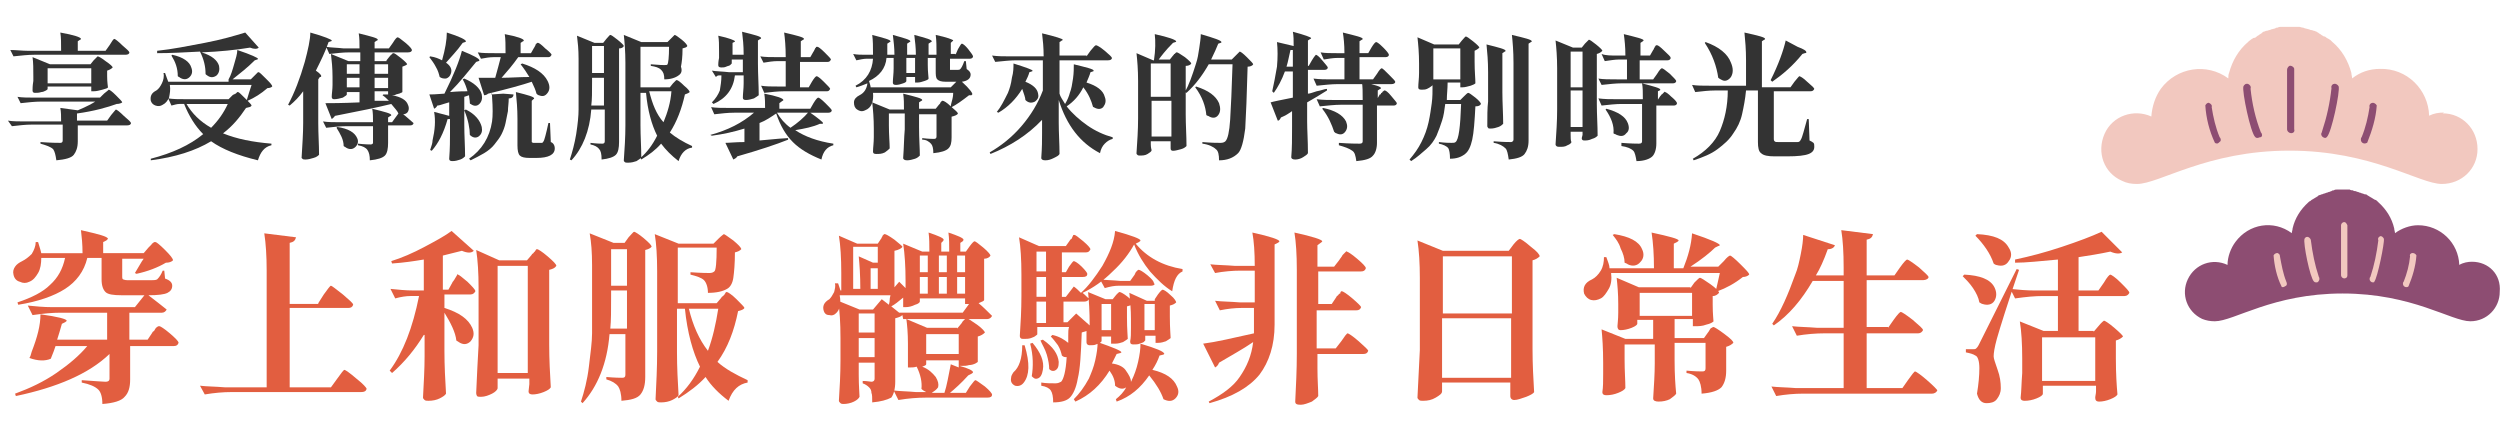 <?xml version="1.0" encoding="UTF-8"?>
<svg id="_圖層_1" data-name="圖層 1" xmlns="http://www.w3.org/2000/svg" width="315" height="55" viewBox="0 0 315 55">
  <rect width="315" height="55" fill="none"/>
  <rect x="272" y="11.9" width="56.4" height="38.9" fill="none"/>
  <g id="_グループ_6296" data-name="グループ 6296">
    <g>
      <path id="_パス_28598" data-name="パス 28598" d="M307.97,14.18c-.7,0-1.3.1-1.9.4-.1-3.3-2.8-6-6.2-5.9-1.3,0-2.5.4-3.5,1.2,0-.2-.1-.5-.1-.7h0c-.4-1.5-1.2-2.9-2.4-3.9l-.1-.1c-.1-.1-.2-.2-.4-.3-.1,0-.1-.1-.2-.1-.1-.1-.2-.2-.4-.2-.1-.1-.2-.1-.3-.2-.1-.1-.2-.1-.3-.2-.1-.1-.2-.1-.3-.2-.1,0-.2-.1-.3-.1s-.2-.1-.4-.1c-.1,0-.2-.1-.3-.1s-.3-.1-.4-.1-.2-.1-.3-.1c-.2,0-.3-.1-.5-.1h-2.2c-.2,0-.3,0-.5.1-.1,0-.2,0-.3.1-.1,0-.3.1-.4.1s-.2.1-.3.1-.2.1-.4.1c-.1,0-.2.1-.3.1s-.2.1-.3.2c-.1.1-.2.1-.3.2-.1.1-.2.1-.3.2-.1.1-.2.2-.4.2-.1,0-.1.1-.2.1-.1.1-.3.2-.4.3l-.1.1c-1.2,1-2,2.4-2.4,3.9h0c-.1.2-.1.5-.1.7-2.7-2-6.5-1.4-8.5,1.3-.7,1-1.1,2.2-1.2,3.5-2.2-1-4.9-.1-5.9,2.2s-.1,4.9,2.2,5.9c.6.3,1.2.4,1.9.4,2.8,0,8.8-4.2,19.2-4.2s16.4,4.2,19.2,4.2c2.5,0,4.5-1.9,4.5-4.4s-1.9-4.5-4.4-4.5l.2-.1" fill="#f2c8bf"/>
      <path id="_パス_28599" data-name="パス 28599" d="M292.97,17.38c-.2,0-.5-.2-.5-.5,0-.1.1-.2.1-.3.6-1.8,1-3.6,1.2-5.5-.1-.2.1-.5.3-.5h0c.2-.1.5.1.6.3.2.6-.9,5.9-1.5,6.4,0,0-.1.1-.2.1" fill="#8d4d72"/>
      <path id="_パス_28600" data-name="パス 28600" d="M297.97,18.08c-.3,0-.5-.2-.5-.5,0-.1,0-.2.1-.3.5-1.2.8-2.5,1-3.8-.1-.2.1-.5.3-.5h0c.2-.1.5.1.6.3-.1,1.6-.6,3.2-1.2,4.7,0,0-.2.1-.3.1M297.67,17.28h0" fill="#8d4d72"/>
      <path id="_パス_28601" data-name="パス 28601" d="M284.47,17.38c-.1,0-.2,0-.3-.1-.6-.5-1.7-5.8-1.5-6.4.1-.2.3-.4.6-.3.2.1.4.3.3.6h0c.2,1.9.6,3.7,1.3,5.5.2.2.2.5,0,.6-.2,0-.3.1-.4.1" fill="#8d4d72"/>
      <path id="_パス_28602" data-name="パス 28602" d="M279.37,18.08c-.1,0-.2,0-.3-.1-.7-1.5-1.1-3.1-1.2-4.7.1-.2.3-.4.5-.3s.4.3.3.5c.2,1.3.5,2.6,1,3.8.2.2.2.5,0,.6-.1.1-.2.2-.3.2M279.67,17.28h0" fill="#8d4d72"/>
      <path id="_パス_28603" data-name="パス 28603" d="M288.67,16.78c-.2,0-.5-.2-.5-.5v-7.5c0-.2.2-.5.4-.5s.5.2.5.4v7.6c.1.3-.1.5-.4.5" fill="#8d4d72"/>
    </g>
    <g>
      <path id="_パス_28604" data-name="パス 28604" d="M311.47,32.98c-.5,0-1.1.1-1.6.4-.1-2.8-2.4-5-5.2-5-1,0-2.1.4-2.9,1,0-.2-.1-.4-.1-.6h0c-.3-1.3-1-2.4-2-3.3l-.1-.1c-.1-.1-.2-.2-.3-.2s-.1-.1-.2-.1c-.1-.1-.2-.1-.3-.2-.1,0-.1-.1-.2-.1-.1-.1-.2-.1-.3-.2s-.2-.1-.3-.1-.2-.1-.3-.1-.2-.1-.3-.1-.2-.1-.3-.1-.2-.1-.3-.1-.2,0-.3-.1c-.1,0-.3,0-.4-.1h-1.6c-.1,0-.3,0-.4.1-.1,0-.2,0-.3.1-.1,0-.2.1-.3.1s-.2.1-.3.1-.2.1-.3.1-.2.1-.3.1-.2.1-.3.1-.2.1-.3.2c-.1,0-.1.1-.2.1-.1.1-.2.1-.3.2-.1,0-.1.1-.2.1-.1.1-.2.2-.3.2l-.1.1c-1,.9-1.7,2-2,3.3h0c0,.2-.1.4-.1.6-2.3-1.7-5.4-1.2-7.1,1.1-.6.8-1,1.9-1,2.9-1.9-.9-4.1-.1-5,1.8-.9,1.9-.1,4.1,1.8,5,.5.2,1,.3,1.6.3,2.4,0,7.3-3.5,16.1-3.5s13.7,3.5,16.1,3.5c2.1,0,3.7-1.7,3.7-3.7.2-2.2-1.4-3.8-3.5-3.8h0" fill="#8d4d72"/>
      <path id="_パス_28605" data-name="パス 28605" d="M298.97,35.58c-.2,0-.4-.2-.4-.4,0-.1,0-.2.1-.3.5-1.5.8-3,1-4.6-.1-.2,0-.4.2-.5h0c.2-.1.4.1.5.3.1.5-.8,4.9-1.2,5.4,0,.1-.1.1-.2.1" fill="#f2c8bf"/>
      <path id="_パス_28606" data-name="パス 28606" d="M303.17,36.18c-.2,0-.4-.2-.4-.4,0-.1,0-.2.1-.3.4-1,.7-2.1.8-3.2-.1-.2.1-.4.3-.4h0c.2,0,.4.1.5.3-.1,1.4-.5,2.7-1,3.9-.1.1-.2.1-.3.1M302.97,35.48h0" fill="#f2c8bf"/>
      <path id="_パス_28607" data-name="パス 28607" d="M291.87,35.58c-.1,0-.2,0-.3-.1-.5-.4-1.4-4.9-1.2-5.4.1-.2.3-.3.5-.2s.3.3.3.4c.2,1.6.5,3.1,1,4.6.1.1.1.4,0,.5-.1.2-.2.2-.3.2" fill="#f2c8bf"/>
      <path id="_パス_28608" data-name="パス 28608" d="M287.67,36.18c-.1,0-.2,0-.2-.1-.6-1.2-.9-2.6-1-3.9.1-.2.3-.3.5-.3.2.1.3.2.3.4.2,1.1.4,2.2.8,3.2.1.2.1.4,0,.5-.3.2-.4.2-.4.2M287.87,35.48h0" fill="#f2c8bf"/>
      <path id="_パス_28609" data-name="パス 28609" d="M295.37,35.08c-.2,0-.4-.2-.4-.4v-6.3c0-.2.2-.4.4-.4s.3.2.4.4v6.3c0,.3-.2.4-.4.4" fill="#f2c8bf"/>
    </g>
  </g>
  <rect x=".3" y="2.2" width="350.5" height="52.7" fill="none"/>
  <g>
    <path d="M12.6,12.3l.5-.5c.4-.3.6-.5.6-.5.1,0,.4.2.9.7s.8.8.8.9c-.1.1-.4.2-.7.2-1.1.4-2.8.9-5,1.2v.9h3.8l.5-.7c.4-.5.6-.7.6-.7.1,0,.5.3,1,.8.6.5.9.8.9.9,0,.2-.2.3-.5.3h-6.2v2c0,.8-.2,1.3-.5,1.7-.3.4-1.1.6-2.2.7-.1-.7-.2-1.1-.4-1.4-.3-.3-.9-.5-1.6-.7v-.2c1.4.1,2.2.1,2.5.1.2,0,.3-.1.3-.3v-2h-3.9c-.8,0-1.6.1-2.5.2l-.5-.7c.6.1,1.4.1,2.3.1h4.4c0-.6,0-1.2-.1-1.7l2.2.3c1.2-.5,1.9-.9,2.2-1.1h-6.8c-.8,0-1.7.1-2.6.2l-.4-.8c.6.1,1.4.1,2.3.1h8.1ZM13.3,6.4l.5-.7c.3-.5.5-.8.6-.8s.5.3,1,.8c.6.5.9.8.9.9,0,.2-.2.3-.5.3H4.3c-.8,0-1.6.1-2.6.2l-.4-.8c.7,0,1.5.1,2.2.1h4.2c0-1,0-1.7-.1-2.3,1.7.3,2.6.6,2.6.8,0,0,0,.1-.1.1l-.3.2v1.2s3.5,0,3.5,0ZM11.4,8.1l.4-.5.5-.5c.1,0,.5.2,1,.6.6.4.9.7.9.8-.2.2-.4.3-.7.4v.7c0,.8.1,1.3.1,1.4s-.3.2-.7.3-.7.2-1.1.2h-.3v-.6h-5.5v.3c0,.1-.1.1-.2.2-.2.1-.4.2-.6.2-.3.1-.5.1-.8.1-.2,0-.3-.1-.3-.3s0-.6.1-1.2v-.6c0-.9,0-1.7-.1-2.4l2.2.9h5.1ZM6,8.6v1.9h5.5v-1.9h-5.5Z" fill="#333"/>
    <path d="M28.8,10c.3-.5.5-1.2.7-1.9s.4-1.3.4-1.8c1.8.6,2.6,1,2.6,1.1,0,0,0,.1-.1.1l-.3.1c-.9.9-1.8,1.6-2.8,2.4h2.3l.5-.5.1-.1.1-.1.1-.1.1-.1h.1c.1,0,.4.3.9.8s.8.8.8,1c-.1.1-.3.2-.6.2-.8.7-1.6,1.2-2.5,1.6l-.1-.1c.2-.7.4-1.3.6-1.9h-10.3c.1.6,0,1.1-.1,1.6-.2.4-.4.7-.8.9-.3.2-.6.2-.9.1-.3-.1-.5-.3-.6-.6-.1-.6.1-1,.7-1.3.3-.2.5-.5.7-.9s.3-.9.2-1.3h.2c.2.5.3.9.4,1.1h7.6v-.3ZM28.1,16.8c1.7.7,3.7,1.1,6.1,1.3v.2c-.9.2-1.4.9-1.7,1.9-2.5-.6-4.5-1.4-5.9-2.4-2,1.2-4.5,2-7.6,2.4v-.2c2.7-.7,4.9-1.7,6.6-3.1-1-1-1.8-2.3-2.4-3.8h-.6c-.3,0-.6.1-1,.2l-.4-.9c.6.1,1.4.1,2.3.1h5.3l.5-.5s.1-.1.2-.1q.1-.1.2-.1l.1-.1.1-.1h.1c.1,0,.4.3.9.8s.8.8.8.9c-.1.2-.3.2-.7.3-.8,1.2-1.7,2.3-2.9,3.2ZM25.4,6.6c1.3.4,2,1,2.2,1.7.1.5,0,.9-.3,1.2-.4.3-.8.3-1.2,0-.1-.1-.2-.1-.2-.2,0-.9-.2-1.8-.7-2.8h0c-1.9.1-3.7.2-5.4.2v-.3c1.9-.2,3.9-.6,6-1s3.8-.9,5.1-1.3l1.7,1.9c-.2.2-.6.2-1.1,0-1.8.3-3.8.5-6.1.6ZM21.6,7l.1-.1c1.4.3,2.2.9,2.4,1.6.2.5.1.9-.2,1.2-.3.3-.7.4-1.2.1-.1-.1-.2-.1-.3-.2,0-1-.3-1.8-.8-2.6ZM28.7,13.1h-5.2c.7,1.2,1.7,2.2,3.1,3,.9-.9,1.6-1.9,2.1-3Z" fill="#333"/>
    <path d="M38.2,11.5c-.5.7-1.1,1.3-1.7,1.8l-.2-.1c.8-1.5,1.5-3.3,2.1-5.4.4-1.5.7-2.8.7-3.7,1.8.5,2.7.9,2.7,1,0,0,0,.1-.1.1l-.3.1c-.4,1.2-1,2.4-1.6,3.6.6.4.8.7.6.8h-.1l-.2.3v5.5c0,1.4.1,2.7.1,4-.1.1-.3.3-.7.4-.3.1-.7.2-1,.2-.2,0-.3,0-.4-.1s-.1-.1-.1-.1c.1-1.7.2-3.1.2-4.4v-4ZM48.7,7.6l.4-.5.1-.1c0-.1.1-.1.1-.1l.1-.1.1-.1h.1c.1,0,.4.2.9.6s.8.7.8.8c-.1.1-.3.2-.6.3v3.2s-.1.1-.2.1c-.1.1-.3.1-.6.2-.1.1-.3.1-.5.1,1.1.2,1.8.6,2,1.2.2.4.1.8-.1,1-.1.1-.3.2-.5.2.3.2.7.6,1.3,1.1,0,.2-.2.3-.4.3h-2.8v2.2c0,.7-.1,1.3-.4,1.6-.3.3-.9.5-1.9.6,0-.6-.1-1-.3-1.3s-.6-.5-1.2-.6v-.2c.9.1,1.5.1,1.6.1.2,0,.3-.1.3-.2v-2.1h-3.4c-.8,0-1.6.1-2.5.2l-.4-.8c.6.1,1.4.1,2.3.1h4c0-.6,0-1.2-.1-1.7,1.6.4,2.4.6,2.4.8,0,0,0,.1-.1.1l-.3.2v.6h.5l.8-1.1c-.1-.3-.5-.7-.9-1.2-1.6.4-4,.9-7.1,1.5-.1.2-.3.3-.4.4l-.8-2c.6,0,2.1,0,4.3-.1v-1.3h-1.6v.3c0,.1-.2.2-.5.4-.4.1-.7.2-1.1.2-.2,0-.3-.1-.3-.3,0-.4.1-.9.1-1.5v-1c0-1.1-.1-2.1-.2-2.9l2.2.9h1.5v-1.1h-1.4c-.8,0-1.6.1-2.5.2l-.4-.9c.6.1,1.3.1,2.2.2h2c0-.7,0-1.3-.1-1.9,1.6.4,2.4.6,2.4.8,0,0,0,.1-.1.1l-.3.2v.8h1.8l.5-.7c.3-.5.5-.7.6-.7s.4.2,1,.7.8.8.8.9c0,.2-.2.3-.5.3h-4.2v1.1h1.5v-.1ZM42.4,16.1l.1-.1c1.4.2,2.2.7,2.5,1.4.2.4.1.8-.2,1.1-.3.3-.7.4-1.2.1-.1-.1-.2-.1-.3-.2,0-.8-.4-1.5-.9-2.3ZM45.3,9.4v-1.3h-1.6v1.2h1.6v.1ZM43.7,9.8v1.2h1.6v-1.2h-1.6ZM48.9,9.4v-1.3h-1.7v1.2h1.7v.1ZM47.2,11.1h1.7v-1.3h-1.7v1.3ZM49,12.7c-.3-.3-.5-.5-.8-.7l.1-.1h.6v-.4h-1.7v1.2h1.8Z" fill="#333"/>
    <path d="M56.7,11.6c1.1-.1,1.8-.1,2.2-.1-.1-.4-.3-1-.6-1.5l.2-.1c1.2.5,2,1.2,2.2,2,.1.5,0,.9-.3,1.2s-.7.3-1.1,0c-.1,0-.1-.1-.1-.1,0-.4-.1-.7-.1-1l-.6.2v3.5c0,1.4.1,2.7.1,4-.1.1-.3.3-.6.4s-.6.2-1,.2c-.3,0-.4-.1-.4-.3.1-1.3.1-2.4.1-3.2v-1.8h-.3c-.5,1.8-1.2,3.1-2,4l-.2-.1c.2-.6.3-.9.3-1.2.3-1.3.4-2.5.2-3.6l1.9.5v-1.7c-.1,0-.3.1-.7.2-.3.1-.6.2-.8.2-.1.2-.2.3-.4.4l-.6-1.8c.2,0,.8,0,1.9-.1,1.2-2.4,1.9-4.2,2.2-5.4,1.5.6,2.2,1,2.2,1.2,0,0,0,.1-.1.1l-.3.1c-1,1.2-2,2.5-3.3,3.8ZM55.7,7.6h0c.4-1.4.6-2.6.6-3.5,1.6.5,2.4.9,2.4,1.1,0,0,0,.1-.1.1l-.3.1c-.7,1-1.5,1.8-2.1,2.5.6.4.8.9.6,1.4-.1.3-.3.5-.6.6-.3,0-.5,0-.8-.2-.1-.4-.2-.8-.5-1.3-.2-.4-.5-.8-.8-1.2l.1-.1c.7.1,1.1.3,1.5.5ZM58.5,13.9l.2-.1c1.2.6,1.8,1.4,2,2.2.1.5,0,.9-.4,1.2-.3.2-.7.2-1.1-.2h0c0-.8-.2-1.9-.7-3.1ZM63.4,11.8l1.3.1c0,.3-.2.5-.6.5,0,.6-.1,1.1-.1,1.6-.1.5-.2,1-.3,1.5-.1.5-.3,1-.5,1.4-.2.4-.5.8-.9,1.3-.3.4-.8.8-1.3,1.1-.5.3-1.1.6-1.7.9l-.2-.2c1.6-1.1,2.6-2.7,2.9-4.7.1-.7.1-1.7,0-3.1,0-.4-.1-.5-.1-.5v.2l1.5-.1ZM66.9,6.7l.4-.7s.1-.1.1-.2q.1-.1.1-.2c0-.1.1-.1.1-.1l.1-.1h.1c.1,0,.4.2.9.7.5.4.8.7.8.8-.1.2-.2.3-.4.3h-3.8c-.7,1-1.4,1.8-2.1,2.6,1.1,0,2.3-.1,3.5-.1-.3-.5-.7-1.1-1.1-1.6l.2-.1c1.6.5,2.7,1.2,3.2,2.2.3.6.3,1.1,0,1.5s-.6.5-1.1.3c-.1,0-.2-.1-.3-.2-.1-.4-.3-.9-.6-1.5-1.2.4-3,.9-5.5,1.5-.1.1-.3.2-.5.2l-.7-2.2h2.1c.3-1,.5-1.9.7-2.6h-.9c-.5,0-1.1.1-1.6.2l-.4-.8c.6.1,1.4.1,2.3.1h1.2c0-1,0-1.8-.1-2.4,1.6.3,2.4.6,2.4.8,0,0,0,.1-.1.1l-.3.2v1.3h1.3ZM65.2,15c0-1.3-.1-2.4-.2-3.4,1.6.4,2.3.6,2.3.8,0,0,0,.1-.1.1l-.2.2v5.2s.1.1.2.1h1.1s.1,0,.1-.1l.1-.1c.1-.2.3-.9.6-2.3h.2l.1,2.4c.3.1.5.4.5.8,0,.8-.8,1.2-2.3,1.2h-.9c-.6,0-1-.1-1.2-.3s-.3-.6-.3-1.3v-3.3h0Z" fill="#333"/>
    <path d="M76.1,13.8h-1.6c-.2,2.7-1.1,4.9-2.5,6.4l-.2-.1c.3-.9.6-2,.8-3.2.2-1.3.3-2.3.3-3.1v-6.4c0-1.2-.1-2.1-.2-2.9l2.2.9h1.1l.4-.5c.3-.3.4-.5.5-.5s.4.2.9.6.8.7.8.8c-.1.2-.3.3-.6.3v11.8c0,.7-.1,1.3-.4,1.6-.3.3-.9.5-1.8.6,0-.7-.1-1.1-.3-1.3-.2-.3-.6-.5-1.1-.6v-.2c.8.1,1.3.1,1.5.1s.3-.1.3-.3v-4h-.1ZM74.6,9.8v.5c0,1.3,0,2.3-.1,3h1.6v-3.5h-1.5ZM76.1,9.3v-3.5h-1.5v3.4h1.5v.1ZM83.7,10c0-.6-.1-.9-.4-1.2s-.7-.4-1.3-.5v-.2c1.1.1,1.6.1,1.7.1.2,0,.4,0,.4-.1.1-.1.2-.9.2-2.2h-3.6v5.1h3.7l.4-.5.1-.1.1-.1.1-.1.1-.1h.1c.1,0,.4.2.9.7.5.4.7.7.7.8-.1.1-.3.2-.6.3-.4,1.8-1,3.4-1.9,4.8.7.6,1.7,1.2,2.8,1.7v.2c-.8.1-1.4.7-1.7,1.7-.9-.7-1.6-1.4-2.2-2.2-.7.8-1.5,1.4-2.5,2l-.1-.2c.8-.7,1.5-1.6,2.1-2.8-.7-1.4-1.2-3.2-1.4-5.4h-.7v4.1c0,1.4.1,2.7.1,4-.1.2-.3.3-.6.5-.3.1-.6.2-1.1.2-.2,0-.3,0-.4-.1s-.1-.1-.1-.2c.1-1.4.2-2.9.2-4.4v-7.9c0-1.4-.1-2.6-.2-3.5l2.2.9h3.3l.4-.4c.3-.3.5-.5.5-.5.1,0,.4.2.9.6s.7.7.7.8c-.1.2-.3.2-.6.3,0,1.1-.1,1.8-.2,2.3.2.6,0,.9-.3,1.1-.4.3-1,.5-1.8.5ZM84.6,11.5h-2.8c.4,1.6.9,2.9,1.8,3.9.5-1.2.9-2.5,1-3.9Z" fill="#333"/>
    <path d="M102.1,13.7l.4-.7c.3-.5.5-.7.6-.7s.4.2.9.7.8.8.8.9c0,.2-.2.3-.4.3h-2.3c1,.7,1.6,1.2,1.6,1.3,0,0,0,.1-.1.1h-.3c-.9.4-1.9.6-3.1.8,1.2.8,2.8,1.4,4.8,1.7v.2c-.8.2-1.3.8-1.5,1.8-1.5-.6-2.7-1.3-3.6-2.2s-1.6-2.1-2.1-3.6c-.6.4-1.3.9-2.1,1.2v2.2c2.1-.2,3.3-.3,3.6-.3v.2c-1.5.6-3.6,1.3-6.4,2.1-.1.2-.3.3-.5.4l-1-2.1c.5,0,1.3-.1,2.4-.1v-1.7c-1.3.4-2.6.7-4.1.9l-.2-.1c2.2-.6,4-1.5,5.5-2.8h-2.5c-.8,0-1.6.1-2.5.2l-.4-.9c.6.1,1.4.1,2.3.1h4.5c0-.6,0-1.2-.1-1.8,1.6.3,2.4.6,2.4.8,0,0,0,.1-.1.1l-.4.3v.7h3.9ZM90.9,9.5h-.3c-.2,0-.3.1-.4.2l-.5-.8c.6.1,1.3.1,2.2.2h1.7v-1.6h-1.4v.5s-.1.1-.2.2c-.1.1-.3.1-.5.2s-.4.1-.6.1c-.3,0-.4-.1-.4-.3,0-.1,0-.4.1-.9v-.8c0-.8,0-1.5-.1-2,1.4.3,2.1.6,2.1.7,0,0,0,.1-.1.1l-.2.1v1.5h1.4c0-1.2-.1-2.1-.2-2.9,1.6.4,2.4.6,2.4.8,0,0,0,.1-.1.1l-.3.2v2.9c0,1.4.1,2.7.1,4-.1.1-.3.2-.6.4-.3.1-.7.2-1,.2s-.4-.1-.4-.3c0-.5.1-1.1.1-1.8v-1h-1.1c-.2,1.7-1.1,2.9-2.7,3.6l-.2-.2c.5-.5.8-1,1-1.5.1-.6.2-1.2.2-1.9ZM101.9,11l.4-.7c.3-.5.5-.7.6-.7s.4.2.9.7.8.8.8.9c-.1.2-.2.3-.4.3h-5.4c-.8,0-1.6.1-2.5.2l-.4-.9c.6.1,1.3.1,2.1.1h1v-3.2h-1c-.6,0-1.2.1-1.8.2l-.4-.8c.6.1,1.3.1,2.2.1h1c0-1.3-.1-2.4-.2-3.1,1.7.4,2.5.6,2.5.8,0,0,0,.1-.1.1l-.3.2v2h1.2l.4-.7s.1-.1.1-.2q.1-.1.1-.2l.1-.1c0-.1.1-.1.1-.1h.1c.1,0,.4.2.9.7s.8.8.8.9c-.1.2-.2.3-.4.3h-3.5v3.2h1.1ZM101.8,14.2h-3.9c.4.7,1,1.4,1.7,1.9.9-.6,1.7-1.3,2.2-1.9Z" fill="#333"/>
    <path d="M120.4,6.9l.3-.7c.3-.5.4-.7.5-.7s.4.2.8.7.6.8.6.9c0,.2-.2.3-.4.3h-2.5v1.4h1c.1,0,.2,0,.3-.1.1-.1.3-.4.5-1h.2l.1,1c.3.2.5.4.5.7,0,.5-.4.8-1.1.9,1,.9,1.4,1.5,1.3,1.6l-.1.1h-.3c-.9.7-1.6,1.2-2.2,1.5l-.1-.1c0-.2.1-.5.2-.9s.1-.7.1-.8h-10.1c.1,1.1-.2,1.9-1,2.2-.4.2-.7.1-1-.1-.3-.2-.4-.5-.4-.9s.3-.7.7-.9c.6-.3.9-.8,1-1.5-.5.2-1,.4-1.4.5l-.1-.2c1.4-.7,2.1-1.9,2.2-3.4h-.8c-.4,0-.8.1-1.3.2l-.4-.8c.5.1,1,.1,1.7.1h.8c0-1,0-1.8-.1-2.5,1.5.4,2.3.6,2.3.8,0,0,0,.1-.1.1l-.3.2v1.4h.9c0-.9-.1-1.7-.2-2.5,1.4.4,2.2.6,2.2.8,0,0,0,.1-.1.1l-.3.2v1.4h1.1c0-.9-.1-1.7-.2-2.5,1.5.4,2.2.6,2.2.8,0,0,0,.1-.1.1l-.3.2v1.4h1c0-1,0-1.8-.1-2.5,1.4.3,2.2.6,2.2.7,0,0,0,.1-.1.1l-.2.2v1.4h.6v.1ZM120.5,10.3h-1.3c-.6,0-.9-.1-1.1-.3s-.2-.6-.2-1.1v-1.6h-1v.9c0,.9.1,1.5.1,1.7,0,.1-.2.2-.5.3s-.6.2-.9.2h-.3v-.7h-1.1v.5c0,.1-.1.2-.4.3s-.6.2-.9.2-.4-.1-.4-.3c0-.5.1-1.1.1-1.8v-1.3h-.9c-.1,1.3-.9,2.3-2.2,2.9.1.4.2.6.2.8h10.1l.7-.7ZM115.8,13.7h2.1l.4-.5.1-.1s.1-.1.1-.2l.1-.1.1-.1h.1c.1,0,.5.2,1,.7.6.5.9.8.9.9-.1.2-.4.3-.8.4v2.6c0,.7-.1,1.1-.4,1.4s-.9.5-1.9.6c0-.6-.1-1-.3-1.2-.3-.3-.6-.5-1.1-.5v-.2c.8.1,1.3.1,1.5.1s.3-.1.3-.3v-2.8h-2.2v1.6c0,1.5.1,2.7.1,3.6-.1.1-.3.3-.6.4-.3.1-.7.2-1,.2s-.5-.1-.5-.3c.1-1.3.1-2.5.2-3.6v-2h-2v1.5c0,1.2.1,2.2.1,2.9-.1.1-.3.3-.6.5-.4.2-.7.2-1.1.2-.3,0-.4-.1-.4-.3,0-.5.1-1.1.1-1.8v-1.1c0-1.3-.1-2.4-.2-3.3l2.2.9h1.8c0-.7,0-1.4-.1-2,1.6.4,2.4.6,2.4.8,0,0,0,.1-.1.1l-.3.2s0,.8,0,.8ZM115.3,9.2v-1.9h-1.1v1.9h1.1Z" fill="#333"/>
    <path d="M136.9,7.1l.5-.7c.4-.5.6-.7.7-.7s.5.2,1.1.7.9.8.9.9c0,.2-.2.3-.5.3h-6.1v4.2c.1.4.4.8.7,1.3.3-.5.5-1,.6-1.4.2-.5.3-1.1.4-1.8.1-.7.1-1.3.1-1.8,1.6.4,2.5.6,2.5.8,0,0,0,.1-.1.1l-.3.1c-.1.4-.3.8-.5,1.3,1.3.4,2.1,1,2.3,1.8.2.5.1.9-.2,1.3-.3.3-.7.3-1.2,0,0,0-.1,0-.1-.1-.2-.7-.5-1.5-1.2-2.4-.5,1-1.2,1.8-2.1,2.4.7.9,1.6,1.7,2.6,2.4,1,.7,2.1,1.2,3.2,1.5v.2c-.4.1-.7.3-1,.6-.3.3-.5.7-.6,1.2-2.5-1.3-4.2-3.5-5.2-6.7v2.8c0,1.4.1,2.7.1,4-.1.2-.3.3-.7.5s-.7.3-1.1.3c-.3,0-.5-.1-.5-.3.1-1.3.1-2.3.1-3.1v-1.7c-1.8,1.9-4,3.3-6.5,4.3l-.1-.2c1.4-.8,2.8-1.9,4-3.3,1.2-1.4,2.1-2.9,2.7-4.5v-3.8h-3.4c-.7,0-1.6.1-2.6.2l-.4-.8c.7.1,1.5.1,2.3.1h4.2c0-1.1-.1-2.1-.2-2.9,1.7.4,2.6.7,2.6.8,0,0,0,.1-.1.1l-.3.2v1.7h3.4v.1ZM128.8,11.2c-.8,1.3-1.8,2.3-3,3l-.2-.1c.5-.6.9-1.4,1.4-2.4.2-.5.4-1.1.5-1.9.2-.7.2-1.3.2-1.8,1.6.5,2.4.8,2.4.9,0,0,0,.1-.1.1l-.3.1c-.1.4-.3.8-.5,1.2,1,.4,1.5.9,1.6,1.5.1.4,0,.7-.4,1-.4.2-.8.2-1.2-.2,0-.3-.2-.8-.4-1.4Z" fill="#333"/>
    <path d="M146,7.5h1.4l.4-.5.1-.1c0-.1.1-.1.1-.1l.1-.1.1-.1h.1c.1,0,.4.2,1,.6.5.4.8.7.8.8-.1.2-.4.3-.7.3v6.1c0,1.4.1,2.7.1,4-.1.1-.3.3-.7.4s-.7.2-1,.2c-.2,0-.3-.1-.3-.3v-.9h-2.5v.4c0,.4.1.7.1.7,0,.2-.2.3-.5.5s-.7.2-1,.2c-.1,0-.2,0-.3-.1s-.1-.1-.1-.2c.1-1.5.2-2.9.2-4.4v-4.7c0-1.4-.1-2.6-.2-3.5l2.1.9h.1c.2-1.3.2-2.4.1-3.3,1.8.4,2.6.7,2.7.9,0,0,0,.1-.1.1l-.3.1c-1,1-1.5,1.7-1.8,2.1ZM147.5,12.2v-4.2h-2.5v4.2h2.5ZM145.1,12.7v4.5h2.5v-4.5s-2.5,0-2.5,0ZM152.6,7.5h2.6l.5-.5s.1-.1.2-.2c.1-.1.2-.2.2-.2l.1-.1c.1,0,.4.2.9.7s.8.8.8.9c-.1.2-.4.3-.7.3-.1,3.6-.2,6.2-.3,7.8-.2,1.6-.5,2.7-.9,3.1-.6.6-1.4.9-2.4.9,0-.7-.1-1.2-.4-1.4-.3-.3-.9-.6-1.7-.7v-.2c1.2.1,1.9.1,2.3.1.3,0,.5-.1.6-.2.3-.3.5-1.2.6-2.7.1-1.5.2-3.9.3-7h-3c-.8,1.4-1.7,2.6-2.8,3.6l-.2-.1c.5-.9.9-2,1.4-3.6.2-.6.3-1.2.4-1.9.1-.7.2-1.3.2-1.8,1.7.5,2.6.8,2.6,1,0,0,0,.1-.1.1l-.3.1c-.2.5-.5,1.2-.9,2ZM150.6,11l.1-.1c1.6.5,2.5,1.2,2.9,2.1.2.6.2,1.1-.1,1.5s-.7.4-1.1.2c-.1-.1-.3-.1-.4-.2-.1-1.1-.5-2.3-1.4-3.5Z" fill="#333"/>
    <path d="M160.3,11.5c.2-.9.4-1.9.6-3.1.1-1.1.1-2.2,0-3.1l2.1.5c0-.7,0-1.3-.1-1.8,1.5.4,2.3.7,2.3.8,0,0,0,.1-.1.1l-.3.2v3.2h.1l.4-.7c.3-.5.5-.7.5-.7.1,0,.4.2.8.7s.7.8.7.9c0,.2-.2.3-.4.3h-2.1v3c.2,0,.5-.1,1.1-.3.6-.1,1-.3,1.3-.3v.2c-.8.5-1.6,1-2.5,1.5v2.4c0,1.1.1,2.4.1,4-.1.2-.3.3-.6.5s-.7.3-1,.3-.5-.1-.5-.3c.1-1.1.1-2.4.1-3.8v-2c-.1.1-.3.2-.6.4s-.6.3-.8.4c-.1.2-.2.4-.4.4l-.9-2.3c.3-.1,1.3-.3,2.8-.6v-3.3h-1c-.4,1.1-.9,2-1.4,2.7l-.2-.2ZM162.9,6.3h-.3c-.2.8-.3,1.5-.5,2.1h.8v-2.1ZM173,10l.5-.7c.3-.5.5-.7.6-.7s.4.3.9.8.8.8.8.9c0,.2-.2.3-.5.3h-6.8c-.7,0-1.6.1-2.6.2l-.4-.9c.8.1,1.5.1,2.3.1h1.6v-2.7h-.9c-.5,0-1.1.1-1.7.2l-.4-.9c.6.1,1.2.1,2,.1h1c0-1.1-.1-2-.2-2.6,1.6.4,2.5.6,2.5.8,0,0,0,.1-.1.1l-.3.2v1.5h1.1l.4-.7c.3-.5.5-.7.6-.7s.4.2.9.7.7.8.7.9c0,.2-.2.3-.4.3h-3.3v2.8h1.7ZM173.2,12.7h.2l.4-.7s0-.1.1-.1.1-.1.1-.1c0,0,0-.1.1-.1l.1-.1s0-.1.1-.1l.1-.1h.1c.1,0,.4.2.8.7.4.5.7.8.7.9,0,.2-.2.3-.4.3h-2.1v4.7c0,.7-.2,1.3-.5,1.6-.3.4-1,.6-2.1.7-.1-.7-.2-1.1-.5-1.3-.4-.3-1-.5-1.7-.7v-.3c1.4.1,2.3.1,2.6.1s.4-.1.4-.3v-4.6h-2.8c-.7,0-1.6.1-2.6.2l-.4-.9c.8.1,1.5.1,2.3.1h3.5c0-1,0-1.7-.1-2.3,1.6.4,2.4.6,2.4.8,0,0,0,.1-.1.1l-.3.2v1.3h-.4ZM166.6,13.7l.1-.1c1.5.3,2.5.9,2.9,1.7.2.5.2.9-.1,1.3s-.7.4-1.1.2c-.1,0-.2-.1-.3-.2-.3-.9-.7-1.9-1.5-2.9Z" fill="#333"/>
    <path d="M183.8,5.6l.4-.5c.3-.3.4-.5.5-.5s.4.2.9.6.8.7.8.8c-.2.2-.4.3-.6.4v1.4c0,1.2.1,2.1.1,2.7-.1.1-.3.2-.6.3-.4.1-.7.2-1,.2h-.3v-.6h-1.6c0,.8-.1,1.5-.1,2.2h1.7l.4-.4c.3-.3.5-.5.6-.5s.4.2.9.6.7.7.7.8c-.1.2-.3.3-.7.3-.1,1.9-.2,3.3-.4,4.2s-.5,1.5-.9,1.8c-.5.4-1.1.6-1.9.6,0-.7-.1-1.1-.2-1.3-.2-.3-.7-.5-1.2-.6v-.2c.8.1,1.3.1,1.6.1.2,0,.4,0,.5-.1.4-.3.6-1.9.7-4.8h-2c-.1.8-.2,1.5-.4,2.1-.2.6-.4,1.2-.7,1.9-.3.6-.7,1.2-1.3,1.7s-1.1,1-1.9,1.5l-.2-.2c.6-.7,1.1-1.4,1.5-2.2.4-.8.7-1.6.9-2.5s.3-1.7.4-2.4c.1-.7.1-1.5.1-2.5h0v.2c0,.1-.1.1-.2.2-.1.1-.3.2-.5.3s-.5.1-.7.1c-.3,0-.4-.1-.4-.3,0-.5.1-1.1.1-1.8v-1.2c0-1.3-.1-2.4-.2-3.3l2.1.9h3.1ZM184,6.1h-3.4v3.9h3.4v-3.9ZM187.5,12.8v-3.7c0-1.4-.1-2.5-.2-3.5,1.6.4,2.4.6,2.4.8,0,0,0,.1-.1.1l-.3.2v4.9c0,1.4.1,2.7.1,4-.1.1-.3.3-.6.4-.3.1-.6.2-1,.2-.1,0-.3,0-.3-.1-.1-.1-.1-.2-.1-.2,0-1.2,0-2.3.1-3.1ZM190.7,17.6V7.9c0-1.4-.1-2.6-.2-3.5,1.7.4,2.5.6,2.5.8,0,0,0,.1-.1.1l-.3.2v12.2c0,.8-.2,1.3-.5,1.7-.3.4-1,.6-2,.7-.1-.7-.2-1.2-.4-1.4-.3-.3-.8-.6-1.5-.7v-.2c1.2.1,1.9.1,2.2.1.1,0,.3-.1.3-.3Z" fill="#333"/>
    <path d="M197.9,16.5v.5c0,.4,0,.7.1.9,0,.1-.2.3-.5.4-.3.2-.6.2-1,.2-.1,0-.3,0-.4-.1-.1-.1-.1-.2-.1-.2.1-1.5.2-2.9.2-4.4v-5.2c0-1.4-.1-2.6-.2-3.5l2.2.9h1.1l.4-.5c.3-.3.5-.5.5-.5.1,0,.4.2.9.6s.8.7.8.8c-.1.1-.3.3-.7.4v6.3c0,1.4.1,2.7.1,4-.1.1-.3.3-.7.4-.4.2-.7.2-1,.2-.2,0-.3-.1-.3-.3,0-.1.1-.3.1-.4v-.4h-1.5v-.1ZM199.4,10.9v-4.4h-1.5v4.5h1.5v-.1ZM197.9,11.4v4.6h1.5v-4.6h-1.5ZM208.3,10l.5-.7c.3-.5.5-.7.6-.7s.4.2,1,.7c.5.5.8.8.8.9,0,.2-.2.3-.4.3h-6.5c-.7,0-1.6.1-2.5.2l-.4-.8c.6.1,1.4.1,2.3.1h1.3v-2.5h-1c-.5,0-1.1.1-1.8.2l-.4-.9c.5.2,1.2.2,2,.2h1c0-1.1-.1-2-.2-2.7,1.6.4,2.5.6,2.5.8l-.1.1-.3.2v1.6h1.2l.4-.7s.1-.1.1-.2q.1-.1.1-.2l.1-.1c0-.1.1-.1.1-.1h.1c.1,0,.4.2.9.7s.8.7.8.9-.2.3-.4.3h-3.5v2.4h1.7ZM208.6,12.7h.2l.4-.6.1-.1c0-.1.1-.1.1-.1l.1-.1.1-.1.1-.1c.1-.1.1,0,.1,0,.1,0,.4.2.8.6.5.4.7.7.7.8,0,.2-.2.3-.4.3h-2.2v4.8c0,.7-.2,1.3-.5,1.6-.3.3-1,.6-2,.6-.1-.6-.2-1.1-.4-1.3-.3-.3-.8-.5-1.5-.6v-.4c1.2.1,2,.1,2.2.1.3,0,.4-.1.4-.3v-4.7h-2.6c-.7,0-1.6.1-2.5.2l-.4-.9c.8.1,1.5.1,2.3.1h3.3c0-.8,0-1.5-.1-2,1.5.4,2.3.6,2.3.8,0,0,0,.1-.1.1l-.2.1v1.2h-.3ZM202.3,13.8l.1-.1c1.5.4,2.4,1,2.7,1.8.2.5.2,1-.2,1.3-.3.4-.7.4-1.2.2-.1-.1-.3-.1-.4-.2.1-1-.3-2-1-3Z" fill="#333"/>
    <path d="M225.6,11l.5-.7c.4-.5.6-.7.6-.7.1,0,.5.2,1,.7.6.5.9.8.9.9-.1.2-.2.3-.5.3h-4.6v6c0,.1,0,.2.1.3.1.1.2.1.5.1h2.4c.2,0,.3-.1.4-.3.2-.3.4-1.2.8-2.6h.2l.1,2.7c.2.1.4.2.5.3.1.1.1.3.1.5,0,.4-.2.7-.7.9-.5.2-1.4.3-2.7.3h-1.6c-.8,0-1.4-.1-1.7-.4-.3-.2-.4-.7-.4-1.4v-6.5h-1.5c-.1,1.1-.3,2.1-.5,3s-.6,1.7-1.1,2.4c-.5.8-1.2,1.4-2,2s-1.8,1-3,1.4l-.1-.2c1.6-.9,2.8-2.1,3.4-3.5.6-1.4,1-3.1,1-5.1h-1.6c-.8,0-1.6.1-2.5.2l-.4-.9c.6.1,1.4.1,2.3.1h4.5v-3.2c0-1.4-.1-2.5-.2-3.5,1.8.4,2.6.6,2.6.8,0,0,0,.1-.1.1l-.3.2v5.8h3.6ZM214.8,5.4l.1-.1c1.7.6,2.8,1.5,3.2,2.6.3.7.3,1.3,0,1.8-.3.4-.7.6-1.1.4-.2-.1-.4-.2-.5-.3-.2-1.4-.7-2.9-1.7-4.4ZM223.1,10.1c1-2,1.6-3.7,1.9-5l1.5.8c.8.3,1.1.5,1.1.7q0,.1-.2.1l-.3.1c-1.2,1.5-2.5,2.6-3.8,3.5l-.2-.2Z" fill="#333"/>
    <path d="M18.1,31.9l.6-.7.2-.2.2-.2c0-.1.1-.1.2-.2s.1-.1.2-.1h.1c.1,0,.5.3,1.2,1s1,1.1,1,1.3c-.2.2-.5.3-.9.3-1,.6-2.3,1.1-3.7,1.4l-.2-.1c.5-.8.8-1.4,1.1-1.8h-2.7v2.3c0,.1,0,.2.1.3.1,0,.2.1.5.1h3.2c.2,0,.4,0,.6-.1.3-.3.5-.6.7-1.1h.2l.1,1c.6.2.9.5.9.9s-.2.7-.6.9-1.2.3-2.4.3c.9.7,1.7,1.3,2.3,1.8-.1.2-.3.4-.6.4h-4.1v3.4h2.3l.6-.9c0-.1.1-.1.2-.2.1-.1.1-.2.2-.3,0-.1.1-.1.2-.2q.1-.1.2-.1h.1c.1,0,.6.3,1.3.9.7.6,1.1,1,1.1,1.2-.1.3-.3.4-.6.4h-5.5v4.2c0,1-.2,1.7-.7,2.2-.4.5-1.4.8-2.8.9,0-.9-.2-1.5-.5-1.8-.4-.4-1.1-.7-2.1-.9v-.3c1.6.1,2.6.2,3,.2.3,0,.5-.1.5-.4v-3.1c-2.6,2.5-6.6,4.2-11.8,5.3l-.1-.3c1.9-.7,3.6-1.5,5.2-2.6s2.9-2.2,3.9-3.4h-4c-.1.3-.3.9-.6,1.6-.7.3-1.6.3-2.7-.1.1-.1.2-.4.3-.8.7-1.8,1.1-3.3,1.1-4.7,2.2.3,3.3.6,3.3.8,0,.1-.1.1-.2.2l-.4.2c-.2.7-.4,1.4-.6,2h6.3v-3.4h-5.9c-1,0-2.1.1-3.5.3l-.6-1.2c1,.1,2,.2,3.1.2h10.4l1.2-1.5h-2.9c-1,0-1.7-.1-2-.4-.3-.3-.5-.8-.5-1.6v-2.7h-1.8c-.4,1.7-1.4,3-2.8,3.9-1.4.9-3.4,1.6-5.9,2l-.1-.3c1.8-.6,3.2-1.3,4.1-2.2,1-.9,1.6-2,1.9-3.4h-3c0,.7-.1,1.4-.4,1.9s-.6.9-1.1,1.1c-.4.2-.8.2-1.2,0-.4-.1-.7-.4-.8-.9-.1-.4,0-.7.2-1s.5-.5.9-.7c.4-.2.8-.5,1.2-.9.3-.5.5-1,.5-1.5h.3c.1.4.3.9.4,1.4h5.2c0-1.1-.1-2.1-.2-2.9,2.2.5,3.4.8,3.4,1.1,0,0-.1.1-.2.2l-.4.2v1.4s5.1,0,5.1,0Z" fill="#e25e40"/>
    <path d="M40.1,38.2l.7-1.1c.5-.7.8-1.1.9-1.1s.6.4,1.5,1.1c.8.7,1.3,1.1,1.3,1.3-.1.3-.3.4-.6.4h-7.4v10h5.2l.8-1.1c.5-.7.8-1.1.9-1.1s.7.4,1.5,1.1c.9.7,1.3,1.2,1.3,1.3-.1.3-.3.4-.7.4h-16.3c-1.1,0-2.2.1-3.4.3l-.6-1.1c.8.1,1.9.1,3.1.2h5.3v-14.7c0-1.8-.1-3.4-.3-4.7l4,.5c-.1.4-.3.6-.8.7v7.7h3.6v-.1Z" fill="#e25e40"/>
    <path d="M53.4,42.2c-1.1,1.8-2.4,3.4-4,4.8l-.3-.3c1.7-2.3,2.9-5.4,3.7-9.4h-1.1c-.5,0-1.2.1-1.9.3l-.6-1.2c1,.1,1.9.2,2.9.2h1.3v-3.9c-1.2.2-2.5.4-4,.5l-.1-.3c1.3-.4,2.7-1,4.2-1.8s2.6-1.4,3.4-2l2.8,2.5c-.3.3-.8.3-1.5,0-.8.2-1.6.4-2.4.6v4.3h.7l.5-.9c0-.1.1-.1.2-.3.1-.1.1-.2.2-.3,0-.1.1-.1.1-.2q.1-.1.1-.2c0-.1.1,0,.1,0,.1,0,.5.3,1.2.9.6.6,1,1,1,1.2-.1.2-.3.4-.6.4h-3.3v1.7c1.9.6,3,1.4,3.5,2.5.3.7.2,1.2-.2,1.7-.4.4-.9.5-1.5.1-.1-.1-.2-.1-.3-.2-.1-1-.7-2.2-1.5-3.5v4.8c0,1.9.1,3.7.2,5.4-.1.2-.4.4-.8.6-.4.2-.9.3-1.4.3-.2,0-.4,0-.5-.1s-.2-.2-.2-.3c.1-1.9.2-3.6.2-5.2v-2.7h-.1ZM62.7,47.7v1.2c0,.2-.3.5-.7.7s-.9.4-1.4.4c-.2,0-.4,0-.5-.1-.1-.2-.1-.3-.1-.4.1-2.3.2-4.3.3-6v-7.3c0-1.8-.1-3.4-.3-4.7l2.9,1.3h3.5l.6-.7c0-.1.1-.1.2-.2s.1-.2.2-.2c0-.1.1-.1.1-.2l.1-.1h.1c.1,0,.6.3,1.3.9.7.6,1.1,1,1.1,1.2-.2.3-.5.4-.9.5v9.4c0,1.9.1,3.7.2,5.4-.1.2-.4.4-.9.6-.5.2-1,.3-1.4.3-.3,0-.5-.1-.5-.4l.1-.9v-.7h-4ZM62.7,33.5v13.5h3.8v-13.5h-3.8Z" fill="#e25e40"/>
    <path d="M79,42.1h-2.2c-.3,3.7-1.5,6.6-3.4,8.7l-.2-.2c.4-1.2.8-2.7,1-4.4s.4-3.1.4-4.2v-8.6c0-1.6-.1-2.9-.3-4l3,1.2h1.4l.5-.7c.4-.4.6-.7.7-.7s.6.3,1.2.8c.7.6,1,.9,1,1.1-.2.2-.4.3-.8.4v16c0,1-.2,1.7-.6,2.2s-1.2.7-2.4.8c0-.9-.2-1.5-.4-1.8-.3-.4-.8-.7-1.5-.9v-.3c1.1.1,1.8.1,2,.1.3,0,.4-.1.4-.4v-5.1h.2ZM77,36.6v.7c0,1.8,0,3.1-.1,4.1h2.1v-4.8h-2ZM79,36v-4.6h-2v4.6h2ZM89.2,36.9c0-.7-.2-1.3-.5-1.6s-.9-.5-1.7-.7v-.3c1.4.1,2.2.1,2.4.1.3,0,.5-.1.6-.2.2-.1.3-1.2.3-3h-4.9v7h4.9l.6-.7c0-.1.1-.1.2-.2q.1-.1.2-.2c0-.1.1-.1.1-.2l.1-.1h.1c.1,0,.6.3,1.2.9s1,1,1,1.1c-.1.2-.4.3-.8.4-.5,2.5-1.3,4.6-2.6,6.4,1,.9,2.3,1.6,3.8,2.3v.3c-1.1.2-1.9.9-2.4,2.3-1.2-.9-2.2-1.9-2.9-3-.9,1-2.1,1.9-3.4,2.7l-.1-.2c1.1-1,2-2.2,2.8-3.8-.9-1.8-1.6-4.3-1.9-7.3h-1v5.5c0,1.9.1,3.7.2,5.4-.1.2-.4.4-.8.6-.4.2-.9.3-1.4.3-.2,0-.4,0-.5-.1s-.2-.2-.2-.3c.1-2,.2-4,.2-6v-10.1c0-1.9-.1-3.5-.3-4.7l3,1.2h4.4l.6-.6c.4-.4.7-.6.7-.6.1,0,.5.3,1.2.8.6.5,1,.9,1,1.1-.2.2-.4.3-.8.4,0,1.4-.1,2.5-.2,3.2s-.4,1.2-.8,1.4c-.5.3-1.3.5-2.4.5ZM90.5,38.9h-3.7c.5,2.1,1.3,3.9,2.4,5.3.6-1.6,1-3.4,1.3-5.3Z" fill="#e25e40"/>
    <path d="M109.9,50.7c0-.6,0-1-.1-1.2,0-.3-.1-.5-.3-.7s-.5-.4-.8-.5v-.3c.6,0,.9.1,1.1.1s.4-.1.4-.4v-2h-2v1.5c0,1.5.1,2.4.1,2.8-.1.2-.3.4-.7.6s-.9.3-1.3.3c-.1,0-.3,0-.4-.1s-.2-.2-.2-.3c.1-1.6.2-3.3.2-5.1v-2.8c0-1.9-.1-3.5-.3-4.7l2.7,1.1h1.7l1.1-1.3.9.7c0-.1.1-.3.1-.6s.1-.5.1-.6h-6.4c.2,1.1,0,1.9-.5,2.3-.2.2-.5.3-.8.2-.4,0-.6-.2-.7-.5-.2-.6,0-1.1.7-1.5.2-.2.4-.5.6-.9.1-.4.2-.8.1-1.1h.4c.1.3.2.6.3.9h.1v-2.2c0-1.9-.1-3.5-.3-4.7l2.3,1h2.6l.4-.6s.1-.1.1-.2q.1-.1.1-.2l.1-.1.1-.1h.1c.1,0,.5.2,1.2.7.6.5,1,.8,1,.9-.1.2-.5.4-1,.5v4.6l.6-.7.8.8v-.9c0-1.8-.1-3.4-.3-4.7l2.4,1h.9c0-.9,0-1.7-.1-2.4,1.2.4,1.9.7,1.9.9,0,0,0,.1-.1.2l-.2.2v1.1h1c0-.9,0-1.7-.1-2.4,1.2.4,1.9.7,1.9.9,0,0,0,.1-.1.2l-.3.2v1.1h.7l.5-.7c.3-.4.5-.6.6-.6s.5.3,1.1.8.9.9.9,1c-.1.2-.4.4-.8.4v5.2c0,.1-.2.2-.7.4.5.4,1.1,1,1.7,1.6-.1.2-.3.4-.6.4h-10.6l-.1-.5c-.2.2-.5.3-.9.4v8c0,.9-.2,1.6-.5,2-.6.3-1.3.5-2.4.6ZM110.6,31.1h-3.1v5.3h.9c0-1.7-.1-3.1-.2-4.1l1.8.8h.6s0-2,0-2ZM110.2,41.9v-2.4h-2v2.4h2ZM108.2,42.6v2.4h2v-2.4h-2ZM110.6,33.8h-.9v2.6h.9v-2.6ZM113.3,39.4h8l.8-1.1h-.5v-.7h-5.7v.4c0,.1-.2.3-.6.4-.4.2-.8.3-1.2.3h-.3v-1.2c-.6.5-1.1.9-1.5,1.1l1,.8ZM120.6,41.4l.5-.6s.1-.1.2-.3c.1-.1.2-.2.3-.3q.1-.1.2-.1c.1,0,.6.3,1.3.8.7.5,1,.9,1,1-.2.2-.5.4-.9.5v3.2s-.1.1-.3.2-.5.2-.8.2c-.3.1-.6.1-.8.1h-.4c1.1.3,1.7.6,1.7.8,0,.1-.1.1-.2.2l-.4.2c-.9,1-1.7,1.7-2.3,2.2h2l.5-.8c.4-.5.6-.8.7-.8s.5.3,1.2.8c.6.5.9.9.9,1,0,.3-.2.4-.6.4h-7.7c-1.1,0-2.3.1-3.5.3l-.6-1.2c.8.1,1.7.1,2.8.2h1.3c-.2-.1-.4-.2-.6-.4.1-.8-.1-1.8-.6-2.8-.3.1-.6.1-.8.1h-.3v-3c0-1.3-.1-2.4-.2-3.1l2.6,1.1h3.8v.1ZM116.9,34.3v-2.1h-1v2.1h1ZM115.9,34.9v2.1h1v-2.1h-1ZM117.4,49.5h1.6c.3-.9.5-2.1.8-3.6l1,.4v-.9h-4.1v.5c0,.1-.2.2-.5.3.8.3,1.3.8,1.7,1.3.3.5.4.9.3,1.3-.2.3-.5.5-.8.7ZM120.8,44.6v-2.5h-4.1v2.5h4.1ZM119.3,34.3v-2.1h-1v2.1h1ZM119.3,34.9h-1v2.1h1v-2.1ZM121.6,34.3v-2.1h-1v2.1h1ZM121.6,34.9h-1v2.1h1v-2.1Z" fill="#e25e40"/>
    <path d="M128.8,43.5h.3c.7,2.3.6,3.8-.1,4.7-.3.4-.7.5-1.1.4-.4-.2-.6-.5-.5-1,0-.2.1-.4.3-.7.7-.6,1.1-1.7,1.1-3.4ZM132.7,50.7c0-.7-.1-1.2-.3-1.5s-.6-.5-1.2-.6v-.4c.6.1,1.2.1,1.8.1.3,0,.5-.1.7-.2.3-.3.6-1.3.7-3.1-.2,0-.4,0-.6-.2-.1-.4-.2-.8-.5-1.3-.3-.4-.6-.8-.9-1.1l.2-.2c.9.2,1.5.6,2,1v-.9c0-.5,0-.8.1-1.1h-4v.9c0,.1-.1.1-.2.2-.1.1-.3.2-.6.3s-.6.1-.9.1c-.2,0-.3,0-.4-.1-.1-.1-.1-.2-.1-.3.1-1.5.2-3.2.2-5v-2.7c0-1.9-.1-3.5-.3-4.7l2.5,1.1h3.4l.5-.7c0-.1.1-.1.2-.2.1-.1.1-.2.1-.2,0-.1.1-.1.1-.2s.1-.1.1-.1h.1c.1,0,.5.3,1.1.8s.9.9.9,1c-.1.2-.2.4-.6.4h-3v2.5h.5l.4-.7c.3-.4.5-.7.6-.7s.5.2,1,.7.7.8.7.9c0,.3-.2.4-.6.4h-2.6v2.5h.5l1-1.3c.3.2.6.5.9.8h0c.9-.8,1.8-2,2.7-3.4.9-1.6,1.5-3,1.6-4.4,2.2.6,3.2,1,3.2,1.2,0,.1-.1.1-.2.2l-.4.2c1.4,1.7,3.4,2.8,5.9,3.2v.3c-.7.3-1.1,1.1-1.3,2.5-1-.6-1.9-1.5-2.8-2.5-.8-1-1.5-2.1-2-3.4-.6,1.1-1.5,2.3-2.7,3.4-1.2,1.2-2.5,2.1-3.8,2.7.4.3.6.6.8.7,0,.2-.2.4-.6.4h-2.6v2.6h.5l1.1-1.1,1.7,1.5c0-1.8-.1-3.2-.2-4.2l2.2.9h.9l.4-.5.1-.1c0-.1.1-.1.1-.1l.1-.1.1-.1h.1c.1,0,.5.2,1,.6.5.4.7.7.7.8-.1.2-.4.3-.8.4v1.4c0,1.5.1,2.4.1,2.7-.1.1-.3.2-.6.4-.3.1-.6.2-1,.2h-.5v-.9h-1.2v.6s-.1.1-.2.2c-.1.1-.3.1-.5.2-.2.1-.5.1-.8.1-.2,0-.4-.1-.4-.4v-1.4c-.2.1-.4.1-.6.2-.1,2.7-.2,4.6-.5,5.8-.2,1.2-.6,2-1,2.4-.4.4-1.1.6-2.1.6ZM129.8,43.3l.3-.1c1,1.2,1.5,2.3,1.3,3.4-.1.6-.3,1-.7,1.1-.3.1-.5-.1-.7-.3.2-1.2.2-2.6-.2-4.1ZM131.8,34.2v-2.5h-1.2v2.5h1.2ZM130.6,37.4h1.2v-2.5h-1.2v2.5ZM130.6,40.7h1.2v-2.7h-1.2v2.7ZM131.1,42.9l.3-.1c1.3.9,1.9,1.8,2,2.8,0,.6-.1.9-.5,1.1-.3.1-.5,0-.7-.2,0-.5-.1-1.1-.3-1.8s-.6-1.3-.8-1.8ZM142.5,48.1q0-.1,0,0,.1-.1.1-.2c.3-.6.6-1.4.8-2.3.2-.9.3-1.6.3-2.3,2,.6,3,1,3,1.3,0,0-.1.1-.2.1l-.4.1c-.2.6-.5,1.2-.9,1.8,1.7.4,2.7,1.1,3.1,2.1.3.6.2,1.1-.2,1.5s-.9.4-1.5.1c-.3-.9-.9-1.9-1.8-3-1.1,1.6-2.4,2.7-4.1,3.3l-.1-.3c.5-.4,1-.9,1.3-1.5-.4.3-.9.2-1.4-.2,0-.6-.2-1.2-.7-1.9-1.1,1.8-2.5,3.1-4.3,3.9l-.2-.3c.7-.7,1.3-1.5,1.9-2.6.3-.7.6-1.4.8-2.3.2-.9.3-1.6.3-2.3,2,.7,3,1.1,3,1.3,0,0-.1.1-.2.1l-.4.1c-.3.6-.5,1-.6,1.2.8.1,1.4.4,1.7.8.5.7.7,1.1.7,1.5ZM145,36h-4c-.6,0-1.1.1-1.8.3l-.6-1.1c.7.1,1.6.1,2.6.2h1.2l.5-.7s.1-.1.1-.2q.1-.1.1-.2l.1-.1.1-.1.1-.1h.1c.1,0,.5.2,1.1.7s.8.8.8,1c.2.1,0,.3-.4.3ZM140,41.6v-3.3h-1.2v3.3h1.2ZM145.5,37.7l.4-.6c.3-.4.5-.6.6-.6s.5.2,1,.7c.5.4.7.8.7.9-.2.2-.4.3-.8.4v1.4c0,1.5.1,2.4.1,2.7-.1.1-.3.2-.6.4-.3.1-.6.2-1,.2h-.3v-.9h-1.3v.6s-.1.1-.2.2-.3.1-.5.2c-.2.1-.5.1-.8.1s-.4-.1-.4-.4c.1-.4.1-1,.1-1.7v-1.1c0-1.2-.1-2.3-.2-3.3l2.2,1h1v-.2ZM145.5,41.6v-3.3h-1.3v3.3h1.3Z" fill="#e25e40"/>
    <path d="M157.9,43.1c-1.3.9-2.8,1.7-4.3,2.6-.1.3-.3.5-.5.6l-1.5-3c1.6-.2,3.7-.7,6.4-1.3v-3.2h-1.5c-.9,0-1.8.1-2.8.3l-.6-1.2c.8.1,1.9.1,3.1.2h1.9v-4h-1.8c-1,0-2.1.1-3.2.3l-.6-1.1c.8.1,1.9.1,3.1.2h2.5c0-1.7-.1-3.1-.3-4.2,2.3.5,3.4.9,3.4,1.1q0,.1-.2.2l-.4.2v10.1c0,2.6-.7,4.7-1.9,6.3-1.3,1.6-3.4,2.8-6.3,3.6l-.1-.2c1.7-.9,3.1-1.9,3.9-3.1.9-1.3,1.5-2.7,1.7-4.4ZM167.8,38.3l.6-.9c0-.1.1-.1.2-.2.1-.1.1-.2.2-.2s.1-.1.1-.2l.1-.1h.1c.1,0,.6.3,1.3.9.7.6,1.1,1,1.1,1.1-.1.3-.3.4-.6.4h-5v4.8h2.4l.7-.9c.4-.6.7-1,.8-1s.6.3,1.4,1c.8.7,1.2,1.1,1.2,1.2-.1.3-.3.4-.6.4h-5.8v1.8c0,1.5.1,2.6.1,3.5-.1.2-.4.4-.8.7-.5.2-1,.4-1.4.4-.5,0-.7-.1-.7-.4.1-2,.2-4,.2-6v-10.6c0-1.9-.1-3.5-.3-4.7,2.3.5,3.5.9,3.5,1.1,0,.1-.1.1-.2.2l-.4.3v2.7h2.1l.7-.9c0-.1.1-.1.2-.3.1-.1.1-.2.2-.3s.1-.1.2-.2q.1-.1.2-.2c.1-.1.1,0,.1,0,.1,0,.6.3,1.3.9.7.6,1.1,1,1.1,1.2-.1.3-.3.4-.6.4h-5.4v4.1h1.7Z" fill="#e25e40"/>
    <path d="M181.7,48.3v1c0,.3-.3.5-.8.8s-1,.4-1.6.4c-.2,0-.4,0-.5-.1s-.2-.2-.2-.3c.1-2.2.2-4.2.3-6v-9.1c0-1.8-.1-3.4-.3-4.7l3.2,1.3h8.3l.6-.8c.4-.5.7-.7.8-.7s.6.3,1.4,1c.8.6,1.1,1,1.1,1.2-.2.2-.5.4-.9.5v11.2c0,1.9.1,3.7.2,5.4-.1.2-.5.4-1,.6-.6.2-1.1.4-1.5.4-.3,0-.5-.2-.5-.5v-1.7h-8.6v.1ZM190.5,39.5v-7.2h-8.7v7.2h8.7ZM181.7,40.1v7.5h8.7v-7.5h-8.7Z" fill="#e25e40"/>
    <path d="M213,33.6h3.5l.7-.7c.4-.5.7-.7.8-.7s.6.4,1.3,1.1c.7.7,1.1,1.1,1.1,1.3-.2.2-.5.3-.8.3-1,.8-2.1,1.4-3.2,1.8l-.2-.1c.1-.5.3-1.2.5-2.2h-13.7c.1.8,0,1.5-.3,2s-.6,1-1,1.2-.8.3-1.2.2-.7-.4-.9-.8c-.2-.8.1-1.4,1-1.8.4-.2.8-.6,1.1-1.1s.4-1.1.4-1.7h.3c.2.6.4,1,.4,1.4h5.6c0-1.7-.1-3.2-.3-4.5,2.3.5,3.4.8,3.4,1,0,.1-.1.1-.2.2l-.4.2v3.1h1.2c.6-1.5,1-2.9,1.1-4.4,2.4.8,3.5,1.3,3.5,1.5,0,0-.1.1-.2.1l-.4.2c-.6.6-1.7,1.5-3.1,2.4ZM213,36.3l.5-.7c.4-.4.6-.6.7-.6s.6.3,1.3.8,1.1.9,1.1,1.1c-.2.2-.4.4-.8.4v1.1c0,1.2.1,1.9.1,2.1-.1.1-.4.3-.9.4-.5.2-1,.2-1.3.2h-.4v-.9h-2.3v2.4h3.7l.5-.7s.1-.1.2-.3c.1-.2.2-.3.3-.3q.1-.1.2-.1c.1,0,.6.3,1.4.9s1.1.9,1.1,1.1c-.2.2-.5.4-.9.5v3c0,.9-.2,1.6-.6,2.1-.4.4-1.2.7-2.5.8,0-.9-.2-1.5-.4-1.8-.3-.4-.8-.7-1.5-.8v-.3c1.1.1,1.7.1,2,.1s.4-.1.4-.4v-3.2h-3.9v2.2c0,1.8.1,3.2.2,4.2-.1.2-.4.4-.8.7-.4.2-.9.3-1.4.3-.4,0-.7-.1-.7-.4.1-1.6.2-3.1.2-4.4v-2.4h-3.8v1.9c0,1.5.1,2.7.1,3.6-.1.2-.4.4-.9.6-.5.2-1,.3-1.5.3-.3,0-.5-.1-.5-.4.1-.6.1-1.4.1-2.3v-1.4c0-1.8-.1-3.2-.2-4.2l3,1.2h3.5v-2.4h-2v.5c0,.1-.2.3-.7.5s-1,.3-1.4.3c-.3,0-.4-.2-.4-.5,0-.2.1-.8.1-1.7v-1.1c0-1.3-.1-2.4-.2-3.3l2.8,1.2h6.5v.1ZM203.2,29.6l.2-.1c1.9.3,3.1.9,3.5,1.9.3.6.2,1.2-.2,1.6-.4.5-1,.6-1.6.3-.1-.1-.2-.1-.4-.2,0-.6-.2-1.2-.5-1.8-.2-.7-.6-1.2-1-1.7ZM213.2,36.9h-6.6v2.9h6.6v-2.9Z" fill="#e25e40"/>
    <path d="M237.9,41.3l.7-1c.5-.7.8-1,.9-1s.6.3,1.5,1c.8.7,1.3,1.1,1.3,1.3-.1.2-.3.4-.6.4h-6.5v6.9h4.5l.7-1c.5-.7.8-1.1.9-1.1s.7.4,1.5,1.1,1.3,1.2,1.3,1.3c-.1.2-.3.4-.7.4h-16.2c-1.1,0-2.2.1-3.4.3l-.6-1.2c.8.1,1.9.1,3.1.2h6v-6.9h-2.4c-1.1,0-2.3.1-3.5.3l-.6-1.2c.8.1,1.9.1,3.1.2h3.4v-5.9h-3.9c-1.4,2.4-3,4.3-4.9,5.6l-.2-.2c1.1-1.6,2-3.7,2.9-6.2.3-.7.5-1.6.7-2.6s.3-1.8.3-2.4l4,1.3c-.1.3-.4.5-.9.5-.5,1.4-1,2.5-1.5,3.3h3.5v-1c0-1.9-.1-3.5-.3-4.7l4,.5c-.1.4-.3.6-.8.7v4.5h3.5l.7-1c.5-.7.8-1,.9-1s.6.3,1.5,1c.8.7,1.2,1.1,1.2,1.2,0,.2-.3.4-.7.4h-7.1v5.9h2.7v.1Z" fill="#e25e40"/>
    <path d="M247.3,34.8l.2-.2c2,.1,3.3.6,3.8,1.6.3.6.3,1.2,0,1.7s-.9.6-1.5.4c-.1,0-.2-.1-.4-.2-.1-.6-.4-1.2-.8-1.8s-.9-1.1-1.3-1.5ZM247.5,44h1.1c.2,0,.3,0,.4-.1.1-.1.2-.2.3-.4.3-.6,1.9-3.8,4.8-9.6l.3.1c-1.5,4.4-2.4,7.3-2.8,8.7-.3,1.1-.4,1.8-.4,2.2,0,.3.2.8.5,1.7.3.8.4,1.6.4,2.3,0,.6-.2,1-.5,1.4s-.8.5-1.3.5c-.6,0-1-.4-1.2-1.2.2-1.2.3-2.3.3-3.2s-.2-1.5-.5-1.6c-.3-.2-.7-.3-1.2-.4v-.4h-.2ZM248.9,29.7l.2-.2c2.1.1,3.4.6,4,1.7.4.6.4,1.2,0,1.7-.3.5-.8.7-1.5.5-.1,0-.3-.1-.4-.2-.2-.6-.5-1.2-.9-1.8-.4-.6-.9-1.2-1.4-1.7ZM263.8,41.8l.6-.7c.4-.5.7-.7.7-.7.1,0,.6.3,1.3.9.7.6,1.1,1,1.1,1.1-.2.2-.5.4-.9.5v2.3c0,1.9.1,3.4.2,4.5-.1.2-.4.4-.9.6s-1,.3-1.4.3-.5-.2-.5-.5c0-.2.1-.5.1-.8v-.7h-6.7v1c0,.2-.3.4-.8.6-.5.2-1,.3-1.5.3-.3,0-.5-.1-.5-.4.1-.8.1-1.8.2-3.1v-1.8c0-1.9-.1-3.5-.3-4.7l3,1.2h1.8v-4.4h-1.9c-1,0-2.1.1-3.5.3l-.6-1.2c1,.1,2,.2,3.1.2h2.9v-3.9c-2.2.2-4,.4-5.4.4v-.4c1.9-.4,3.8-.9,5.9-1.6s3.7-1.3,5-1.9l2.6,2.6c-.3.2-.8.2-1.5-.1-1.4.3-2.7.5-4,.7v4.2h2.5l.7-1c.4-.7.7-1,.8-1s.6.3,1.3,1c.7.7,1.1,1.1,1.1,1.3-.1.2-.3.4-.6.4h-5.8v4.4h1.9v.1ZM264,48v-5.5h-6.7v5.5h6.7Z" fill="#e25e40"/>
  </g>
</svg>